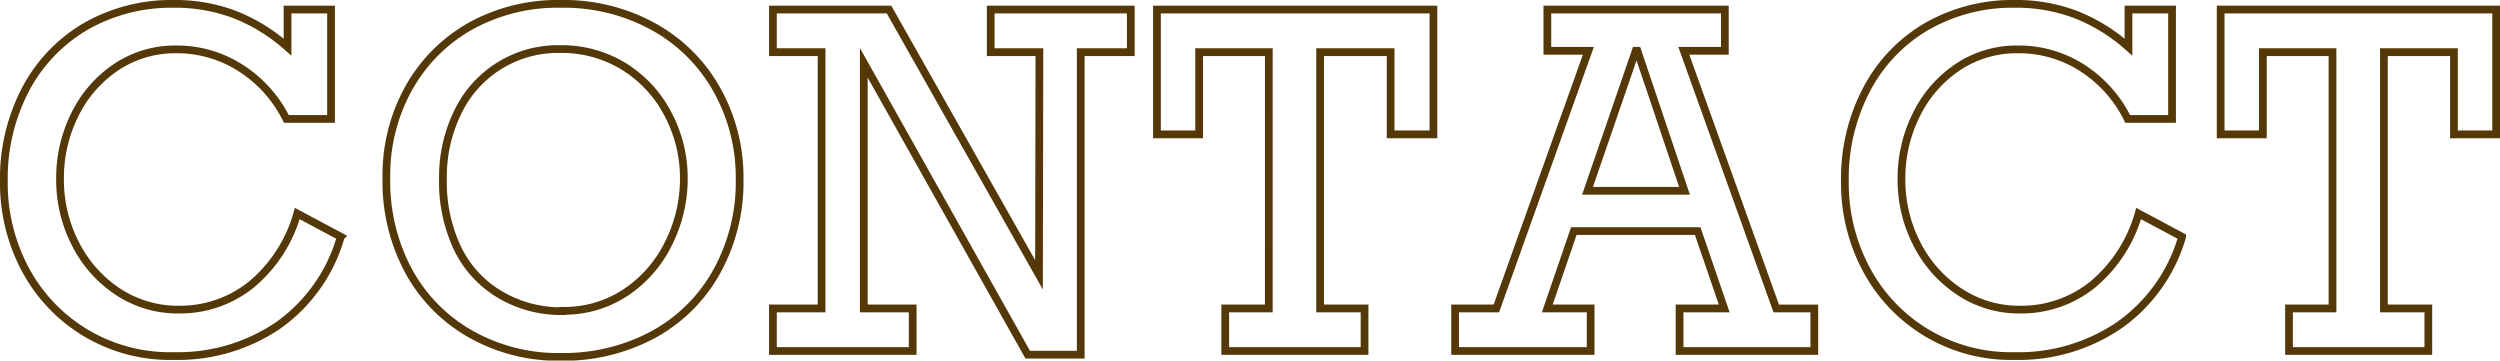 <svg xmlns="http://www.w3.org/2000/svg" viewBox="0 0 323 46.58"><g data-name="レイヤー 2"><path d="M37.15 6.09V1.23h5.62v14.14H37a16.46 16.46 0 0 0-5.95-6.61 15.21 15.21 0 0 0-8.28-2.38A13.67 13.67 0 0 0 15 8.68a15.66 15.66 0 0 0-5.34 6.15 18.28 18.28 0 0 0-1.9 8.27 18 18 0 0 0 2 8.43 16.07 16.07 0 0 0 5.51 6.18A14 14 0 0 0 23.1 40a14.67 14.67 0 0 0 9.37-3.23 18.46 18.46 0 0 0 5.94-9.18l5.62 3A21.13 21.13 0 0 1 36 42a23.07 23.07 0 0 1-13.57 4A21.14 21.14 0 0 1 3.27 34.8 23.62 23.62 0 0 1 .5 23.45a24.78 24.78 0 0 1 2.82-11.94 20.39 20.39 0 0 1 7.81-8.13A22.28 22.28 0 0 1 22.51.5a21.56 21.56 0 0 1 7.94 1.43 22.77 22.77 0 0 1 6.7 4.16zm58.41 17.07a23.83 23.83 0 0 1-3 12 20.66 20.66 0 0 1-8.22 8.1 24.5 24.5 0 0 1-11.91 2.85 22.91 22.91 0 0 1-11.71-3 20.72 20.72 0 0 1-8-8.23A24.42 24.42 0 0 1 49.92 23a23.18 23.18 0 0 1 2.91-11.65 20.84 20.84 0 0 1 8-8A23.32 23.32 0 0 1 72.52.5a24 24 0 0 1 12 3 20.94 20.94 0 0 1 8.12 8.13 23.15 23.15 0 0 1 2.92 11.53zm-22.84 17a14.32 14.32 0 0 0 8.11-2.37 16 16 0 0 0 5.52-6.3 18.52 18.52 0 0 0 2-8.37 17.61 17.61 0 0 0-2.07-8.42 15.75 15.75 0 0 0-5.69-6.12 15.32 15.32 0 0 0-8.2-2.24 14.34 14.34 0 0 0-13.27 8.2 19 19 0 0 0-1.89 8.52A20.07 20.07 0 0 0 59.07 32a14 14 0 0 0 5.43 6 15.47 15.47 0 0 0 8.22 2.2zm61.57-33.42H128V1.23h18.1v5.51h-6.47v39.08h-6.85L111.6 8.11v31.74h6.32v5.5H99.86v-5.5h6.29V6.74h-6.29V1.23h15l19.38 34.28zm45.38 10.62V6.74h-9.11v33.11h5.74v5.5h-18v-5.5h5.63V6.74h-9v10.62h-5.45V1.23h35.72v16.13zm37.88-10.8l11.94 33.29h4.92v5.5H217v-5.5h5.77l-3.43-10h-16l-3.43 10h5.6v5.5H188v-5.5h5.33l11.89-33.29h-5.3V1.23h22.93v5.33zm-6 0h-.21l-6.23 18.09h12.53zM275 6.09V1.23h5.63v14.14h-5.73a16.46 16.46 0 0 0-5.9-6.61 15.16 15.16 0 0 0-8.28-2.38 13.69 13.69 0 0 0-7.79 2.3 15.66 15.66 0 0 0-5.34 6.15 18.28 18.28 0 0 0-1.92 8.27 18 18 0 0 0 2 8.43 16 16 0 0 0 5.52 6.18A13.89 13.89 0 0 0 261 40a14.65 14.65 0 0 0 9.37-3.23 18.46 18.46 0 0 0 5.94-9.18l5.62 3a21.13 21.13 0 0 1-8.1 11.41 23.07 23.07 0 0 1-13.57 4 21.14 21.14 0 0 1-19.13-11.2 23.62 23.62 0 0 1-2.77-11.35 24.67 24.67 0 0 1 2.83-11.94A20.3 20.3 0 0 1 249 3.38 22.32 22.32 0 0 1 260.38.5a21.5 21.5 0 0 1 7.93 1.43A22.64 22.64 0 0 1 275 6.09zm42.05 11.27V6.74H308v33.11h5.74v5.5h-18v-5.5h5.62V6.74h-9v10.62h-5.45V1.23h35.59v16.13z" fill="none" stroke="#553808" stroke-miterlimit="10" data-name="レイヤー 1"/></g></svg>